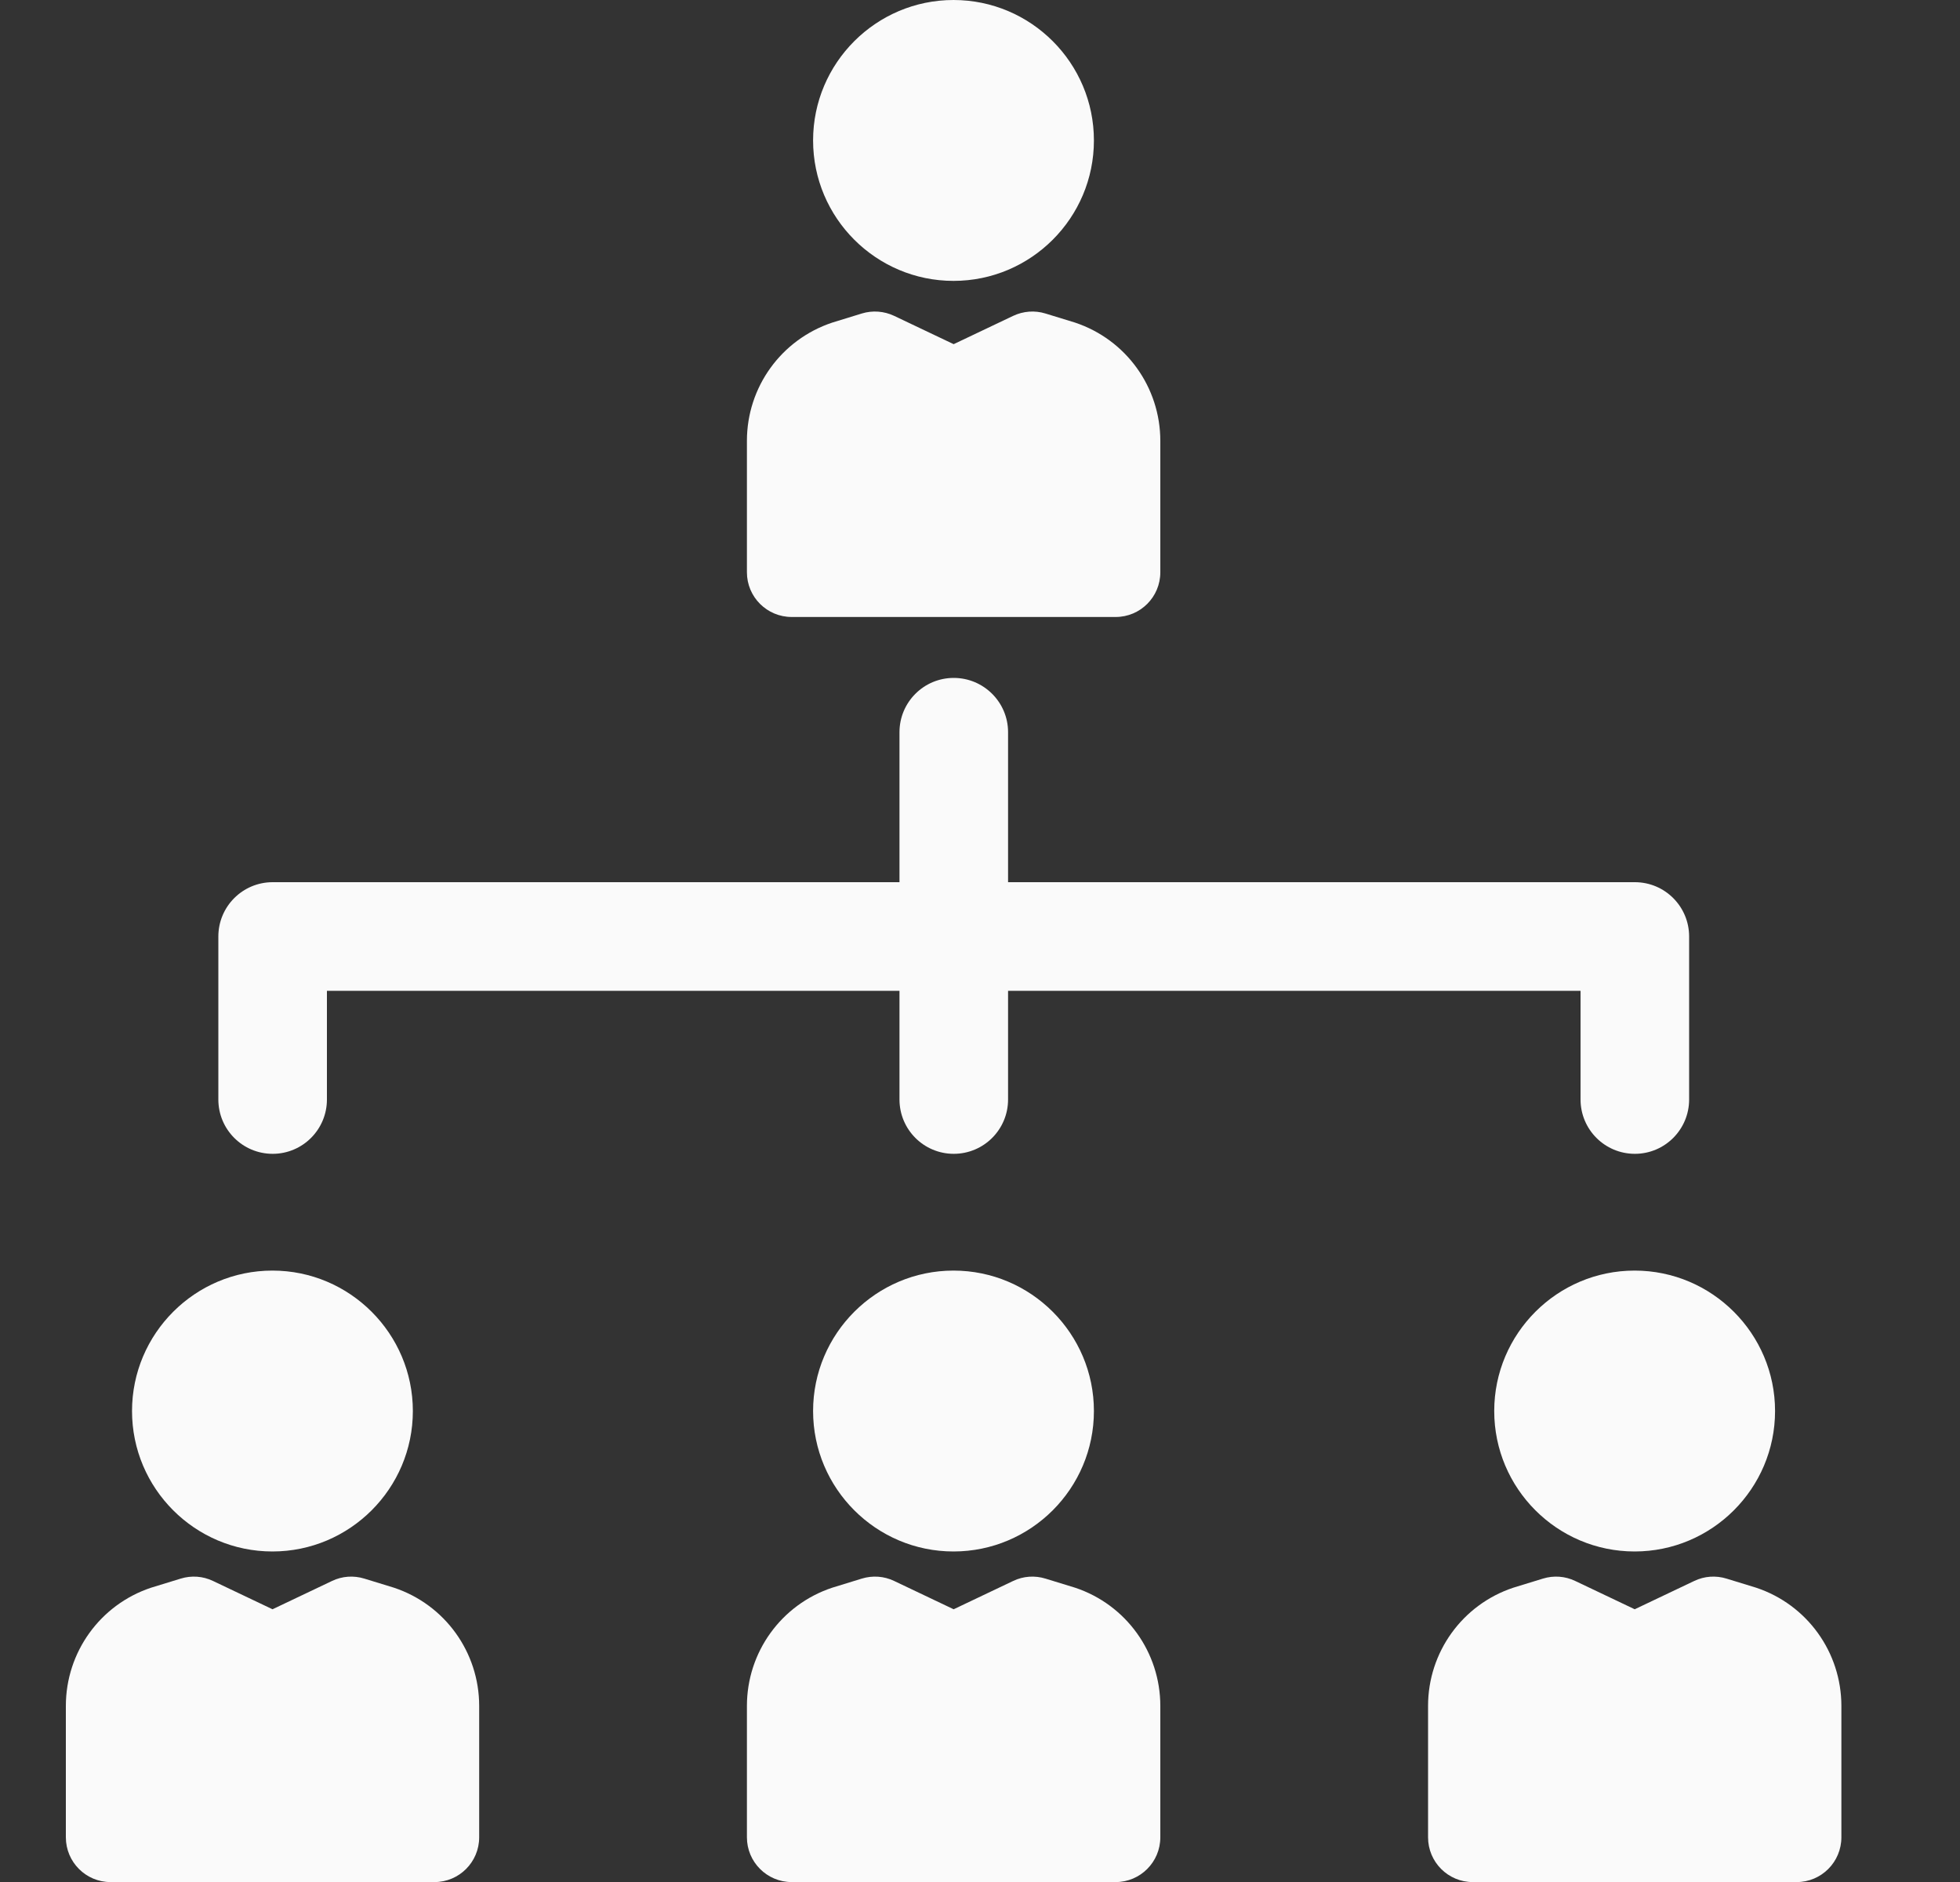 <svg width="25" height="24" viewBox="0 0 25 24" fill="none" xmlns="http://www.w3.org/2000/svg">
<rect x="0" y="0" width="25" height="24" fill="#333333" stroke="none"/>
<g clip-path="url(#clip0_10695_24457)">
<path d="M13.713 20.247C13.708 20.245 13.335 20.131 13.335 20.131C13.199 20.089 13.052 20.099 12.923 20.161L12.164 20.522L11.405 20.161C11.276 20.099 11.129 20.089 10.992 20.131C10.992 20.131 10.619 20.245 10.615 20.247C9.964 20.463 9.527 21.07 9.527 21.755V23.43C9.527 23.745 9.783 24.001 10.098 24.001H14.23C14.545 24.001 14.8 23.745 14.8 23.43V21.755C14.8 21.07 14.363 20.463 13.713 20.247Z" fill="#FAFAFA"/>
<path d="M10.371 17.994C10.371 18.982 11.175 19.785 12.162 19.785C13.15 19.785 13.953 18.982 13.953 17.994C13.953 17.007 13.15 16.203 12.162 16.203C11.175 16.203 10.371 17.007 10.371 17.994Z" fill="#FAFAFA"/>
<path d="M10.098 7.868H14.23C14.545 7.868 14.8 7.613 14.8 7.298V5.623C14.8 4.937 14.363 4.331 13.713 4.114C13.708 4.112 13.335 3.998 13.335 3.998C13.199 3.956 13.052 3.967 12.923 4.028L12.164 4.389L11.405 4.028C11.276 3.967 11.129 3.956 10.992 3.998C10.992 3.998 10.619 4.112 10.615 4.114C9.964 4.331 9.527 4.937 9.527 5.622V7.298C9.527 7.613 9.783 7.868 10.098 7.868Z" fill="#FAFAFA"/>
<path d="M12.162 3.582C13.15 3.582 13.953 2.779 13.953 1.791C13.953 0.803 13.15 0 12.162 0C11.175 0 10.371 0.803 10.371 1.791C10.371 2.779 11.175 3.582 12.162 3.582Z" fill="#FAFAFA"/>
<path d="M5.025 20.247C5.021 20.245 4.647 20.131 4.647 20.131C4.511 20.089 4.364 20.099 4.235 20.161L3.476 20.522L2.717 20.161C2.588 20.099 2.441 20.089 2.305 20.131C2.305 20.131 1.932 20.245 1.927 20.247C1.277 20.463 0.84 21.07 0.84 21.755V23.43C0.84 23.745 1.095 24.001 1.41 24.001H5.542C5.857 24.001 6.112 23.745 6.112 23.43V21.755C6.112 21.07 5.675 20.463 5.025 20.247Z" fill="#FAFAFA"/>
<path d="M3.475 19.785C4.462 19.785 5.266 18.982 5.266 17.994C5.266 17.007 4.462 16.203 3.475 16.203C2.487 16.203 1.684 17.007 1.684 17.994C1.684 18.982 2.487 19.785 3.475 19.785Z" fill="#FAFAFA"/>
<path d="M22.4 20.247C22.396 20.245 22.022 20.131 22.022 20.131C21.886 20.089 21.739 20.099 21.61 20.161L20.851 20.522L20.092 20.161C19.963 20.099 19.816 20.089 19.68 20.131C19.68 20.131 19.307 20.245 19.302 20.247C18.652 20.463 18.215 21.07 18.215 21.755V23.43C18.215 23.745 18.47 24.001 18.785 24.001H22.917C23.232 24.001 23.487 23.745 23.487 23.43V21.755C23.487 21.07 23.05 20.463 22.4 20.247Z" fill="#FAFAFA"/>
<path d="M19.059 17.994C19.059 18.982 19.862 19.785 20.85 19.785C21.837 19.785 22.641 18.982 22.641 17.994C22.641 17.007 21.837 16.203 20.85 16.203C19.862 16.203 19.059 17.007 19.059 17.994Z" fill="#FAFAFA"/>
<path d="M3.478 14.714C3.86 14.714 4.17 14.404 4.17 14.021V12.635H11.473V14.021C11.473 14.404 11.783 14.714 12.165 14.714C12.548 14.714 12.858 14.404 12.858 14.021V12.635H20.16V14.021C20.16 14.404 20.47 14.714 20.853 14.714C21.235 14.714 21.545 14.404 21.545 14.021V11.943C21.545 11.56 21.235 11.25 20.853 11.25H12.858V9.337C12.858 8.955 12.547 8.645 12.165 8.645C11.783 8.645 11.473 8.955 11.473 9.337V11.25H3.478C3.095 11.25 2.785 11.56 2.785 11.943V14.021C2.785 14.404 3.095 14.714 3.478 14.714Z" fill="#FAFAFA"/>
</g>
<defs>
<clipPath id="clip0_10695_24457">
<rect width="24" height="24" fill="white" transform="translate(0.164)"/>
</clipPath>
</defs>
</svg>
